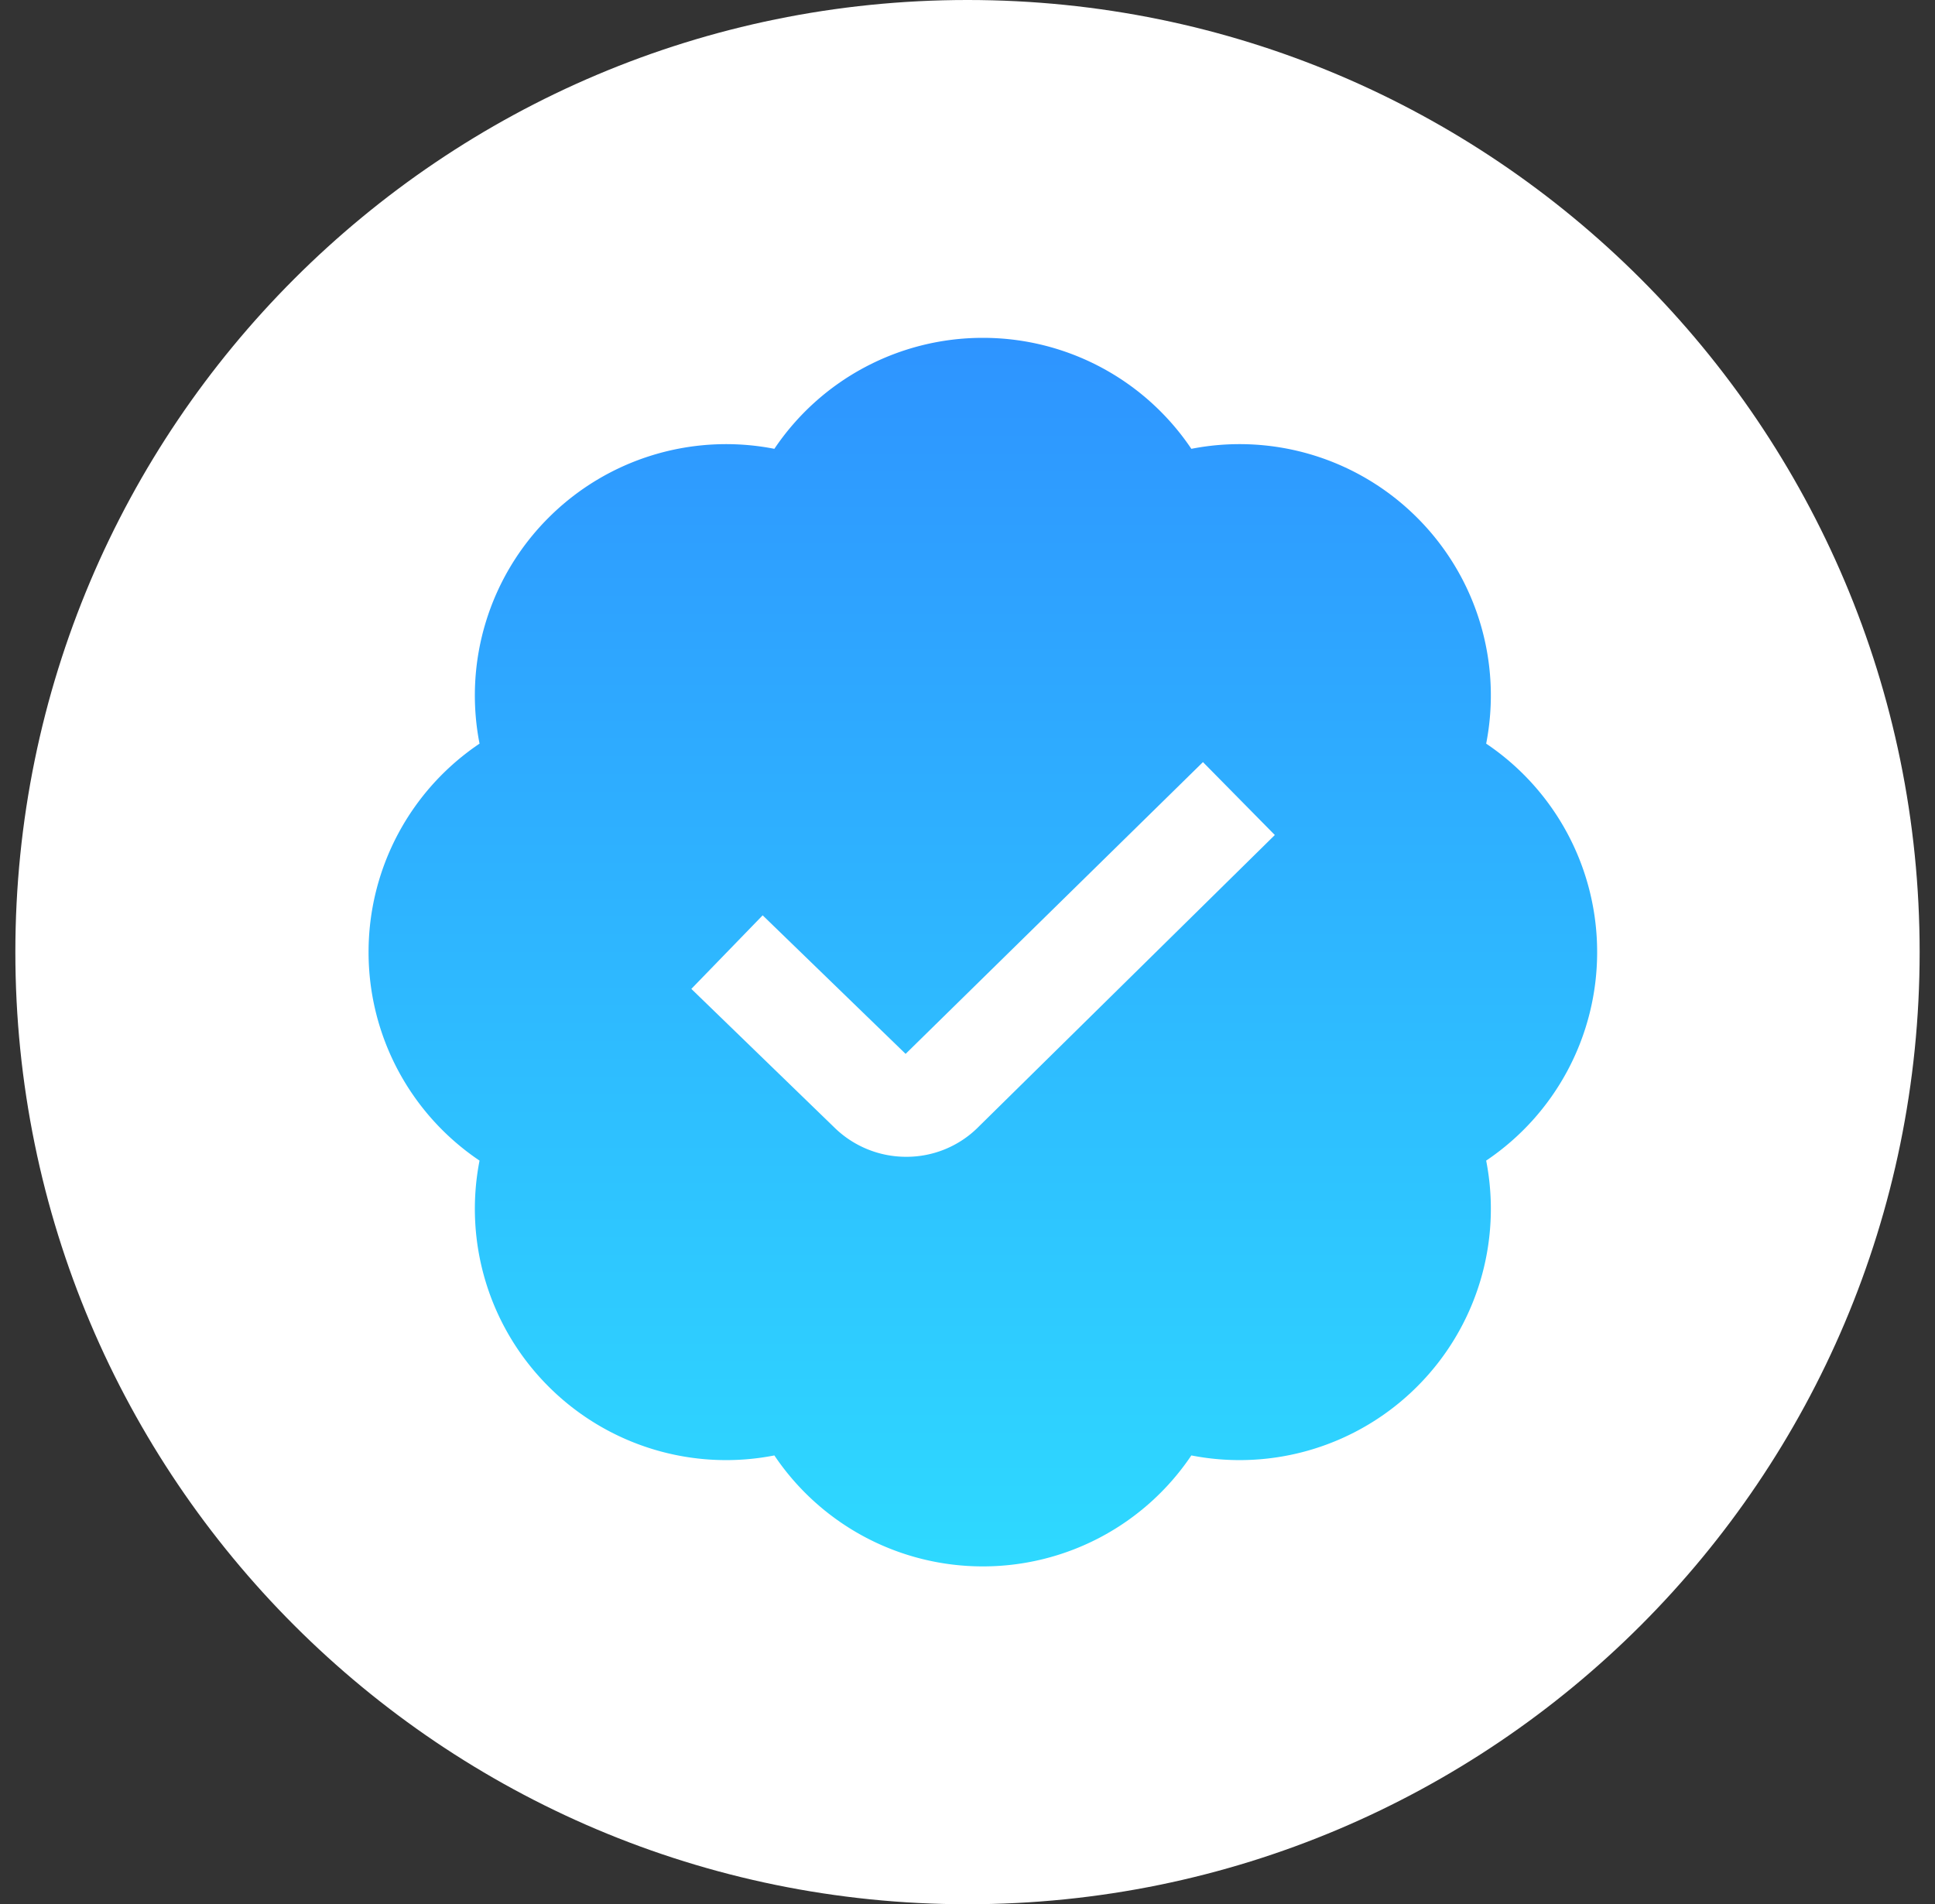 <svg xmlns="http://www.w3.org/2000/svg" width="63" height="62" fill="none"><rect width="100%" height="100%" fill="#333333" stroke="none"/><path fill="#fff" fill-rule="evenodd" d="M31.5 62c17.12 0 31-13.88 31-31 0-17.12-13.88-31-31-31C14.38 0 .5 13.88.5 31c0 17.12 13.88 31 31 31Z" clip-rule="evenodd"/><path fill="url(#a)" d="M52 31a8.173 8.173 0 0 0-3.613-6.788 8.176 8.176 0 0 0-2.245-7.354 8.174 8.174 0 0 0-7.354-2.245A8.173 8.173 0 0 0 32 11a8.173 8.173 0 0 0-6.788 3.613 8.175 8.175 0 0 0-7.354 2.245 8.174 8.174 0 0 0-2.245 7.354A8.173 8.173 0 0 0 12 31a8.173 8.173 0 0 0 3.613 6.788 8.175 8.175 0 0 0 2.245 7.354 8.174 8.174 0 0 0 7.354 2.245A8.173 8.173 0 0 0 32 51a8.173 8.173 0 0 0 6.788-3.613 8.175 8.175 0 0 0 7.354-2.245 8.174 8.174 0 0 0 2.245-7.354A8.173 8.173 0 0 0 52 31Zm-20.15 5.698a3.302 3.302 0 0 1-2.345.966 3.335 3.335 0 0 1-2.36-.974l-4.636-4.493 2.322-2.395 4.654 4.511 9.681-9.5 2.34 2.374-9.656 9.51Z"/><defs><linearGradient id="a" x1="32" x2="32" y1="11" y2="51" gradientUnits="userSpaceOnUse"><stop stop-color="#2E94FF"/><stop offset="1" stop-color="#2ED9FF"/></linearGradient></defs></svg>